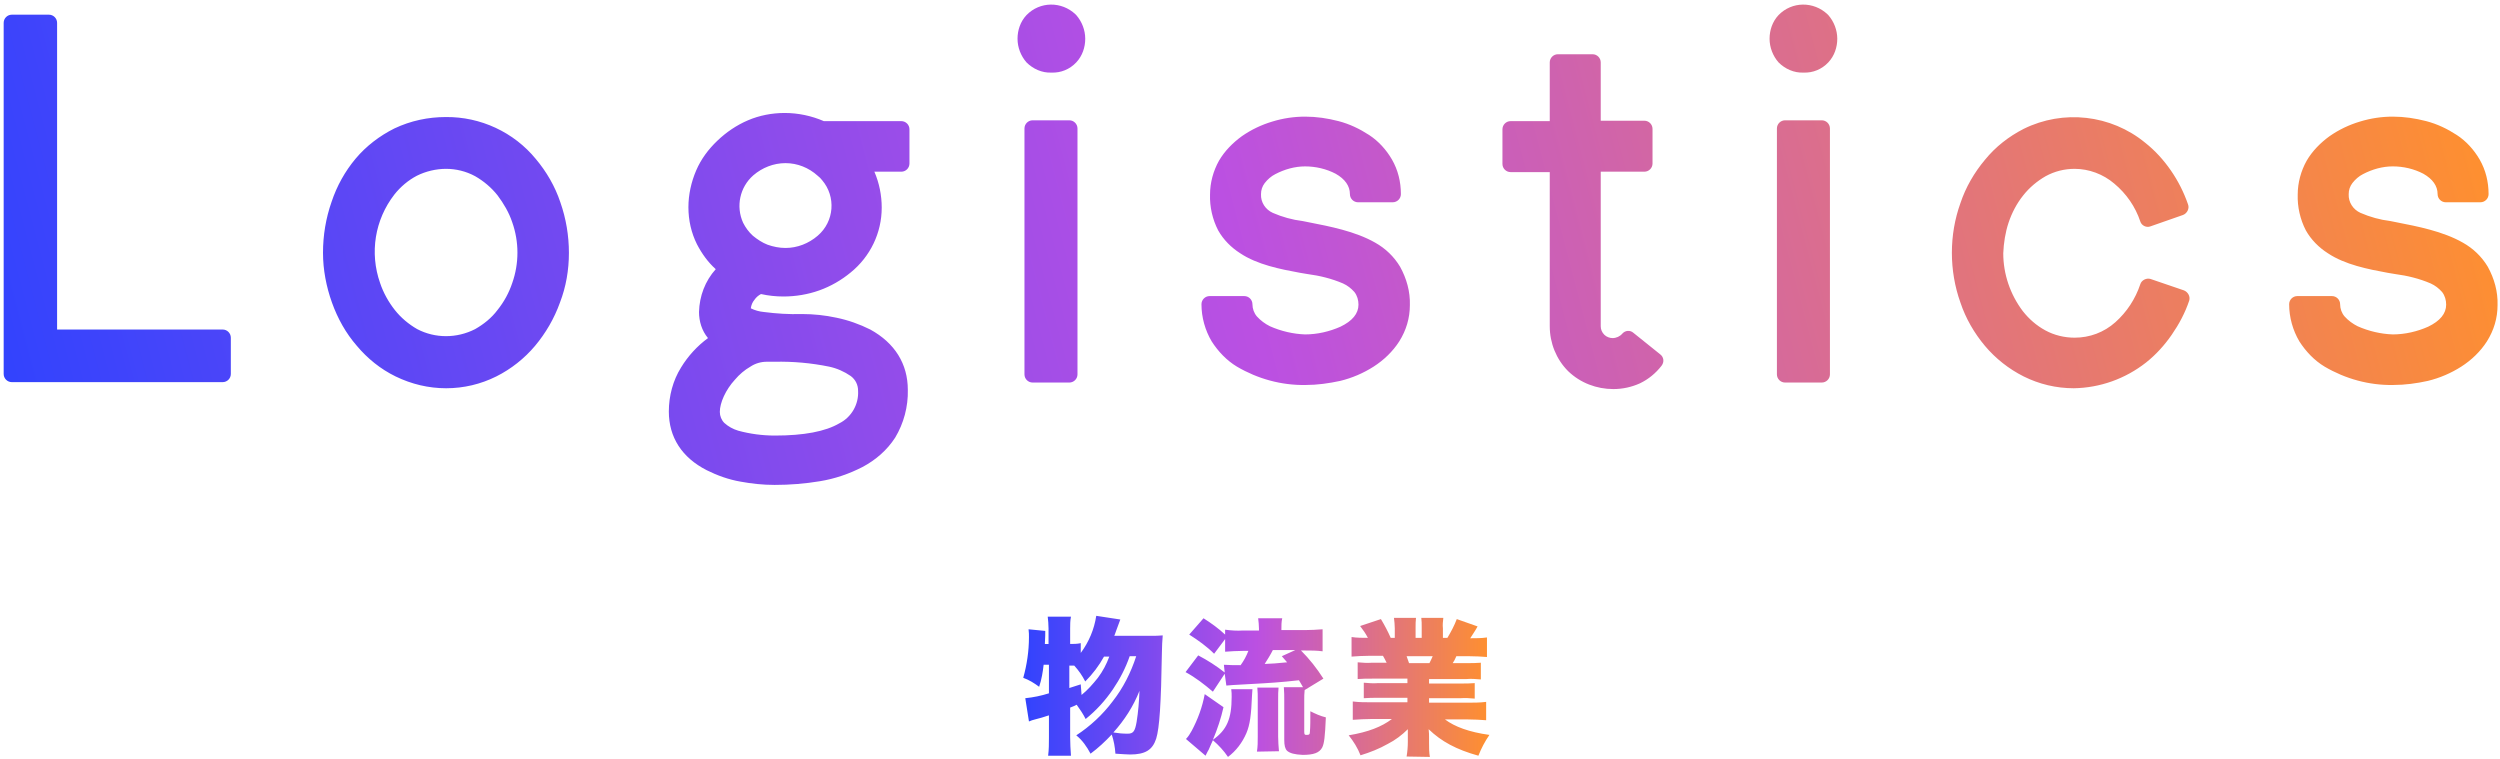 <svg version="1.1" id="ttl_x5F_1" xmlns="http://www.w3.org/2000/svg" x="0" y="0" viewBox="0 0 613 186" xml:space="preserve"><style/><linearGradient id="Logistics-sub_00000173150528444437240650000000720859468369139852_" gradientUnits="userSpaceOnUse" x1="57.488" y1="185.5" x2="58.496" y2="185.5" gradientTransform="matrix(114.36 0 0 -34.357 -6323.979 6541.63)"><stop offset="0" stop-color="#3043fe"/><stop offset=".5" stop-color="#bb50e2"/><stop offset="1" stop-color="#ff902e"/></linearGradient><path id="Logistics-sub" d="M297.4 181.5c-.5 1.2-.8 1.7-.8 1.8-.1.3-.3.7-.5 1-.1.3-.3.5-.5 1l-4.8-4.1c.6-.6 1-1.3 1.4-2 1.5-2.8 2.6-5.8 3.2-9l4.6 3.2c-.6 2.7-1.5 5.4-2.6 8 3.4-2.4 4.6-5.1 4.6-10.5 0-.6 0-1.3-.1-1.9h5.2c0 .6-.1.8-.1 1.4-.2 4.9-.5 7.3-1.4 9.4-1 2.3-2.5 4.3-4.5 5.8-1-1.5-2.3-2.9-3.7-4.1zm47.5 4c.2-1.2.3-2.4.3-3.6v-3.1c-1.4 1.4-3.1 2.7-4.9 3.6-2.1 1.2-4.4 2.1-6.7 2.8-.7-1.8-1.7-3.4-2.9-4.9 4.8-.8 8.1-2.1 10.6-4h-5c-1.5 0-3.1.1-4.6.2V172c1.5.2 3.1.2 4.6.2h8.8v-1.1h-7.2c-1.2 0-2.3 0-3.5.1v-3.8c1.2.1 2.3.2 3.5.1h7.2v-1.1h-8.7c-1.2 0-2.3 0-3.5.1v-4.1c1.2.1 2.3.2 3.5.1h3.6c-.3-.6-.6-1.2-.9-1.7h-3.2c-1.7 0-3.2.1-4.5.2v-4.8c1.3.2 2.7.2 4 .2-.5-1-1.2-2-1.9-2.9l5.1-1.7c.9 1.5 1.7 3 2.4 4.6h1v-2.3c0-.9-.1-1.7-.2-2.6h5.4c-.1.8-.1 1.6-.1 2.3v2.6h1.5v-2.6c0-.8 0-1.6-.1-2.3h5.4c-.1.9-.2 1.7-.1 2.6v2.3h1.1c.9-1.5 1.7-3 2.3-4.6l5.1 1.8c-.7 1.3-1.2 1.9-1.8 2.9 1.4 0 2.8 0 4.1-.2v4.8c-1.2-.1-2.8-.2-4.5-.2h-3c-.4.9-.5 1.1-.9 1.7h3.4c1.2 0 2.4 0 3.5-.1v4.1c-1.2-.1-2.3-.2-3.5-.1h-9.2v1.1h7.7c1.2 0 2.4 0 3.5-.1v3.8c-1.2-.1-2.3-.2-3.5-.1h-7.7v1.1h9.4c1.5 0 3.1 0 4.6-.2v4.5c-1.5-.1-3-.2-4.6-.2h-5.5c2.4 1.8 5.9 3.1 10.9 3.8-1.1 1.6-2 3.3-2.7 5.1-5.4-1.5-9.1-3.5-12.2-6.5.1 1 .1 1.2.1 2.1v1.2c0 1.2 0 2.4.2 3.5l-5.7-.1zm.6-22.9h5c.4-.8.5-1 .8-1.7h-6.4c.2.5.4 1.1.6 1.7zM257 185.3c.2-1.5.2-3 .2-4.5v-5.4c-1.8.6-1.9.6-3.4 1-.5.1-1 .3-1.5.5l-.9-5.7c2-.2 3.9-.6 5.8-1.2v-7h-1.3c-.2 1.8-.5 3.6-1.1 5.4-1.2-.9-2.5-1.7-3.9-2.2.9-3.2 1.4-6.6 1.4-10 0-.6 0-1.1-.1-1.9l4.1.4c0 .5 0 1.6-.1 3.2h.9v-3.8c0-1-.1-2-.2-2.9h5.7c-.2 1-.2 2-.2 2.9v3.8c.9 0 1.7 0 2.6-.2v2.4c2-2.7 3.3-5.8 3.8-9.1l5.9.9c-.3.8-.3.8-1 2.7-.3.8-.4 1.2-.5 1.3h8.9c1 0 2 0 3-.1-.1 1.3-.2 2.7-.2 4.1-.2 12.7-.6 18.6-1.4 21.2-.9 2.8-2.7 3.9-6.4 3.9-.7 0-1.9-.1-3.6-.2-.1-1.6-.4-3.2-.9-4.7-1.6 1.7-3.3 3.3-5.2 4.7-.9-1.7-2-3.3-3.5-4.5 3.4-2.2 6.5-5.1 8.9-8.3 2.6-3.3 4.5-7.1 5.8-11.1H277c-1 2.9-2.4 5.6-4.1 8.1-1.9 2.8-4.1 5.2-6.7 7.3-.6-1.2-1.4-2.4-2.2-3.5l-.6.3-1 .4v7.3c0 1.5.1 3 .2 4.5H257zm16-5.7c1.2.2 2.3.3 3.5.3 1.4 0 1.8-.6 2.2-2.9.4-2.5.6-5 .7-7.6-1.5 3.8-3.7 7.2-6.4 10.2zm-7.8-9.2c1.5-1.2 2.8-2.7 4-4.2 1.2-1.6 2.1-3.3 2.8-5.2h-1.3c-1.2 2.2-2.8 4.3-4.6 6.1-.7-1.4-1.6-2.7-2.7-3.9h-1.2v5.5c1.2-.4 1.5-.5 2.8-.9l.2 2.6zm50.4 13.7c-.5-.5-.7-1.3-.7-2.7v-9.5c0-1.1 0-2.3-.1-3.4h4.7c-.6-1-.6-1.1-1-1.7-4.4.5-7.6.7-11.4.9-5.1.3-5.7.3-6.4.4l-.4-2.9-2.9 4.4c-2.1-1.8-4.3-3.5-6.7-4.8l3.1-4.1c2.3 1.2 4.5 2.6 6.5 4.2l-.2-1.9c1.4.1 2.7.1 4.1.1.8-1.1 1.4-2.2 1.9-3.5h-1.4c-1.4 0-2.9.1-4.3.2v-3.1l-2.7 3.6c-1.8-1.8-3.9-3.3-6.1-4.7l3.5-4c1.9 1.2 3.7 2.5 5.3 4v-1.2c1.5.2 2.9.3 4.4.2h3.9v-.4c0-.9-.1-1.7-.2-2.6h5.9c-.2.9-.2 1.7-.2 2.6v.3h5.7c1.5 0 3-.1 4.4-.2v5.4c-1.4-.2-2.9-.2-4.4-.2h-.9c2.1 2.1 3.9 4.4 5.5 6.9l-4.6 2.8c-.1.8-.1 1.7-.1 2.5v7.7c0 .7.1.8.6.8.6 0 .8-.1.8-.9.1-1.1.1-2.9.1-4.9 1.2.6 2.5 1.2 3.8 1.5-.2 4.8-.4 6.4-.9 7.4-.7 1.3-2.1 1.8-4.8 1.8-2-.1-3.1-.4-3.8-1zm-5.5-21.3c2.3-.1 2.3-.1 5.5-.4-.5-.6-.7-.8-1.3-1.5l3.3-1.5h-5.5c-.6 1.2-1.3 2.3-2 3.4zm-1.9 21.5c.2-1.2.2-2.4.2-3.7v-9c0-1 0-2-.1-3h5.2c-.1 1-.1 1.6-.1 2.9v9.1c0 1.2.1 2.4.2 3.6l-5.4.1z" fill="url(#Logistics-sub_00000173150528444437240650000000720859468369139852_)"/><linearGradient id="Logistics_00000121237042286288963520000012891988335915077789_" gradientUnits="userSpaceOnUse" x1="57.89" y1="185.47" x2="58.906" y2="185.521" gradientTransform="matrix(611.518 0 0 -117.789 -35409.117 21908.602)"><stop offset="0" stop-color="#3043fe"/><stop offset=".5" stop-color="#bb50e2"/><stop offset="1" stop-color="#ff902e"/></linearGradient><path id="Logistics" d="M189.9 118.9c-2.8 0-5.6-.3-8.3-.8-2.9-.5-5.7-1.5-8.3-2.8-6.1-3.1-9.3-8.1-9.3-14.4 0-3.8 1-7.6 3-10.8 1.7-2.8 4-5.3 6.6-7.2-1.5-1.8-2.2-4.1-2.2-6.4.1-3.9 1.5-7.6 4.1-10.5-1.9-1.7-3.4-3.8-4.6-6.1-1.4-2.8-2.1-5.9-2.1-9.1 0-3.1.7-6.2 1.9-9s3-5.2 5.2-7.3c2.2-2.1 4.7-3.8 7.5-5 2.8-1.2 5.9-1.8 9-1.8 3.3 0 6.6.7 9.6 2h19c1.1 0 2 .9 2 2v8.4c0 1.1-.9 2-2 2h-6.6c1.2 2.8 1.8 5.8 1.8 8.8 0 6.2-2.8 12-7.6 15.9-2.3 1.9-4.9 3.4-7.7 4.4-2.8 1-5.8 1.5-8.8 1.5-1.9 0-3.7-.2-5.5-.6-.6.3-1.2.8-1.6 1.4-.5.6-.8 1.3-.9 2.1 1 .5 2.1.8 3.2.9 3.1.4 6.2.6 9.3.5 2.9 0 5.7.3 8.5.9 2.9.6 5.7 1.6 8.3 2.9 6 3.3 9.2 8.4 9.2 14.8.1 4.1-1 8.2-3.1 11.7-2 3.1-4.8 5.5-8 7.2-3.3 1.7-6.8 2.9-10.5 3.5-3.6.6-7.3.9-11.1.9zm0-30.2H188c-1.4 0-2.8.4-4 1.2-1.4.8-2.7 1.9-3.8 3.2-2.3 2.5-3.7 5.7-3.7 7.9 0 1 .4 2 1.1 2.7 1 .9 2.1 1.5 3.4 1.9 2.9.8 6 1.2 9 1.2 7.1 0 12.4-1 15.8-3 3-1.5 4.8-4.7 4.6-8 0-1.4-.6-2.7-1.8-3.6-1.6-1.1-3.4-1.9-5.3-2.3-4.4-.9-8.9-1.3-13.4-1.2zm2.7-48.7c-2.9 0-5.7 1.1-7.9 3-3.3 2.9-4.3 7.6-2.5 11.6.6 1.2 1.4 2.3 2.4 3.2 1.1.9 2.3 1.7 3.6 2.2 1.4.5 2.9.8 4.4.8 2.9 0 5.7-1.1 7.9-3 4.1-3.5 4.5-9.6 1.1-13.6-.3-.4-.7-.8-1.1-1.1-2.2-2-5-3.1-7.9-3.1zm203 55.4c-4.1 0-8.1-1.5-11.1-4.4-2.9-2.9-4.5-6.9-4.5-11V42.2h-9.6c-1.1 0-2-.9-2-2v-8.5c0-1.1.9-2 2-2h9.6V15.3c0-1.1.9-2 2-2h8.5c1.1 0 2 .9 2 2v14.3h10.7c1.1 0 2 .9 2 2v8.5c0 1.1-.9 2-2 2h-10.7V80c0 .8.3 1.5.9 2.1.5.5 1.3.8 2 .8.9 0 1.8-.4 2.4-1.1.7-.8 1.9-.9 2.7-.2l6.6 5.3c.9.7 1 1.9.3 2.8-1.4 1.8-3.2 3.3-5.3 4.3-2 .9-4.2 1.4-6.5 1.4zm112.9-.2c-4.3 0-8.5-1-12.3-2.9-3.6-1.8-6.9-4.4-9.5-7.5-2.6-3.1-4.7-6.7-6-10.6-1.4-3.9-2.1-8.1-2.1-12.2 0-4.2.7-8.3 2.1-12.2 1.3-3.9 3.4-7.5 6-10.6 2.6-3.2 5.8-5.7 9.5-7.6 9.7-4.8 21.4-3.5 29.8 3.4 2.4 1.9 4.5 4.2 6.3 6.8 1.8 2.6 3.2 5.4 4.2 8.3.4 1-.2 2.2-1.2 2.6l-8 2.8c-1 .4-2.2-.2-2.5-1.2-1.2-3.6-3.4-6.8-6.4-9.3-2.7-2.3-6.2-3.6-9.7-3.6-2.5 0-4.9.6-7.1 1.8-2.1 1.2-4 2.8-5.5 4.7-1.6 2-2.8 4.3-3.6 6.7-.8 2.4-1.2 5-1.3 7.5 0 5.1 1.7 10.1 4.8 14.2 1.5 1.9 3.3 3.5 5.5 4.7 2.2 1.2 4.7 1.8 7.2 1.8 3.7 0 7.2-1.3 10-3.8s4.9-5.7 6.1-9.3c.3-1 1.5-1.6 2.5-1.3l8.2 2.8c1 .4 1.6 1.5 1.3 2.5-1 3-2.5 5.8-4.3 8.4-1.8 2.6-3.9 4.9-6.3 6.8-5.1 4-11.3 6.2-17.7 6.3zm-399.1 0c-4.3 0-8.5-1-12.4-2.9-3.7-1.8-6.9-4.4-9.5-7.5-2.7-3.1-4.7-6.7-6.1-10.6-1.4-3.9-2.2-8.1-2.2-12.2 0-4.3.7-8.5 2.1-12.5 1.3-3.9 3.3-7.5 5.9-10.6 2.6-3.1 5.9-5.6 9.5-7.4 4-1.9 8.3-2.8 12.6-2.8 8.5-.1 16.7 3.7 22.1 10.3 2.6 3.1 4.7 6.7 6 10.6 1.4 4 2.1 8.2 2.1 12.4 0 4.2-.7 8.3-2.2 12.2-1.4 3.9-3.5 7.5-6.1 10.6-2.6 3.1-5.9 5.7-9.5 7.5-3.8 1.9-8 2.9-12.3 2.9zm0-53.8c-2.5 0-5 .6-7.2 1.7-2.1 1.1-4 2.7-5.5 4.6-4.8 6.2-6.1 14.3-3.5 21.7.8 2.4 2.1 4.7 3.6 6.6 1.5 1.9 3.4 3.5 5.5 4.7 4.4 2.3 9.7 2.3 14.2 0 2.1-1.2 4-2.7 5.5-4.7 1.6-2 2.8-4.2 3.6-6.6 1.7-4.8 1.7-10.1 0-14.9-.8-2.4-2.1-4.6-3.6-6.6-1.5-1.9-3.4-3.5-5.5-4.7-2.2-1.2-4.7-1.8-7.1-1.8zm477.4 53c-5.9.1-11.7-1.5-16.8-4.5-2.5-1.5-4.6-3.7-6.2-6.2-1.6-2.7-2.5-5.9-2.5-9.1 0-1.1.9-2 2-2h8.5c1.1 0 2 .9 2 2s.4 2.2 1.1 3c.9 1 2 1.8 3.2 2.4 2.7 1.2 5.7 1.9 8.6 2 3 0 6-.7 8.7-1.9 2.9-1.4 4.4-3.2 4.4-5.4 0-1.1-.3-2.2-1-3.1-.8-.9-1.7-1.6-2.8-2.1-2.8-1.2-5.7-1.9-8.7-2.3l-1.8-.3c-4.9-.9-10.5-2-14.7-4.8-2.2-1.4-4.1-3.3-5.4-5.6-1.4-2.7-2.1-5.8-2-8.8 0-2.9.8-5.8 2.2-8.3 1.4-2.4 3.4-4.4 5.6-6 2.3-1.6 4.8-2.8 7.5-3.6 2.6-.8 5.3-1.2 8-1.2 2.8 0 5.5.4 8.2 1.1 2.7.7 5.2 1.9 7.5 3.4s4.2 3.6 5.6 6c1.5 2.6 2.2 5.5 2.2 8.5 0 1.1-.9 2-2 2h-8.5c-1.1 0-2-.9-2-2 0-2-1.2-3.7-3.5-5-2.3-1.2-4.9-1.8-7.5-1.8-2.5 0-5 .7-7.3 1.9-1 .5-1.9 1.3-2.6 2.2-.6.8-.9 1.7-.9 2.7-.1 2 1.1 3.8 2.9 4.6 2.3 1 4.8 1.7 7.3 2l1.5.3c5.1 1 11.4 2.2 16.3 5 2.5 1.4 4.6 3.4 6.1 5.9 1.6 2.9 2.5 6.1 2.4 9.4 0 3.2-.9 6.2-2.6 8.9-1.6 2.5-3.8 4.6-6.3 6.2-2.5 1.6-5.3 2.8-8.2 3.5-2.7.6-5.6 1-8.5 1zm-266.7 0c-5.9.1-11.7-1.5-16.8-4.5-2.5-1.5-4.6-3.7-6.2-6.2-1.6-2.7-2.5-5.9-2.5-9.1 0-1.1.9-2 2-2h8.5c1.1 0 2 .9 2 2s.4 2.2 1.1 3c.9 1 2 1.8 3.2 2.4 2.7 1.2 5.7 1.9 8.6 2 3 0 6-.7 8.7-1.9 2.9-1.4 4.4-3.2 4.4-5.4 0-1.1-.3-2.2-1-3.1-.8-.9-1.7-1.6-2.8-2.1-2.8-1.2-5.7-1.9-8.7-2.3l-1.8-.3c-4.9-.9-10.5-2-14.7-4.8-2.2-1.4-4.1-3.3-5.4-5.6-1.4-2.7-2.1-5.8-2-8.8 0-2.9.8-5.8 2.2-8.3 1.4-2.4 3.4-4.4 5.6-6 2.3-1.6 4.8-2.8 7.5-3.6 2.6-.8 5.3-1.2 8-1.2 2.8 0 5.5.4 8.2 1.1 2.7.7 5.2 1.9 7.5 3.4s4.2 3.6 5.6 6c1.5 2.6 2.2 5.5 2.2 8.5 0 1.1-.9 2-2 2H333c-1.1 0-2-.9-2-2 0-2-1.2-3.7-3.5-5-2.3-1.2-4.9-1.8-7.5-1.8-2.5 0-5 .7-7.3 1.9-1 .5-1.9 1.3-2.6 2.2-.6.8-.9 1.7-.9 2.7-.1 2 1.1 3.8 2.9 4.6 2.3 1 4.8 1.7 7.3 2l1.5.3c5.1 1 11.4 2.2 16.3 5 2.5 1.4 4.6 3.4 6.1 5.9 1.6 2.9 2.5 6.1 2.4 9.4 0 3.2-.9 6.2-2.6 8.9-1.6 2.5-3.8 4.6-6.3 6.2-2.5 1.6-5.3 2.8-8.2 3.5-2.8.6-5.6 1-8.5 1zm126.6-.6h-9c-1.1 0-2-.9-2-2V31.5c0-1.1.9-2 2-2h9c1.1 0 2 .9 2 2v60.3c0 1.1-.9 2-2 2zm-184.5 0h-9c-1.1 0-2-.9-2-2V31.5c0-1.1.9-2 2-2h9c1.1 0 2 .9 2 2v60.3c0 1.1-.9 2-2 2zm-207.6-.1H2.9c-1.1 0-2-.9-2-2V5.6c0-1.1.9-2 2-2H12c1.1 0 2 .9 2 2v75.2h40.6c1.1 0 2 .9 2 2v8.9c0 1.1-.9 2-2 2zm387.6-75.9c-2.3.1-4.5-.9-6.1-2.5-1.4-1.6-2.2-3.7-2.2-5.8 0-2.1.7-4.2 2.2-5.8 3.3-3.4 8.6-3.4 12-.2l.2.2c1.4 1.6 2.2 3.7 2.2 5.8 0 2.1-.7 4.2-2.2 5.8-1.6 1.7-3.8 2.6-6.1 2.5zm-184.4 0c-2.3.1-4.5-.9-6.1-2.5-1.4-1.6-2.2-3.7-2.2-5.8 0-2.1.7-4.2 2.2-5.8 3.3-3.4 8.6-3.4 12-.2l.2.2c1.4 1.6 2.2 3.7 2.2 5.8 0 2.1-.7 4.2-2.2 5.8-1.6 1.7-3.8 2.6-6.1 2.5z" fill="url(#Logistics_00000121237042286288963520000012891988335915077789_)"/></svg>